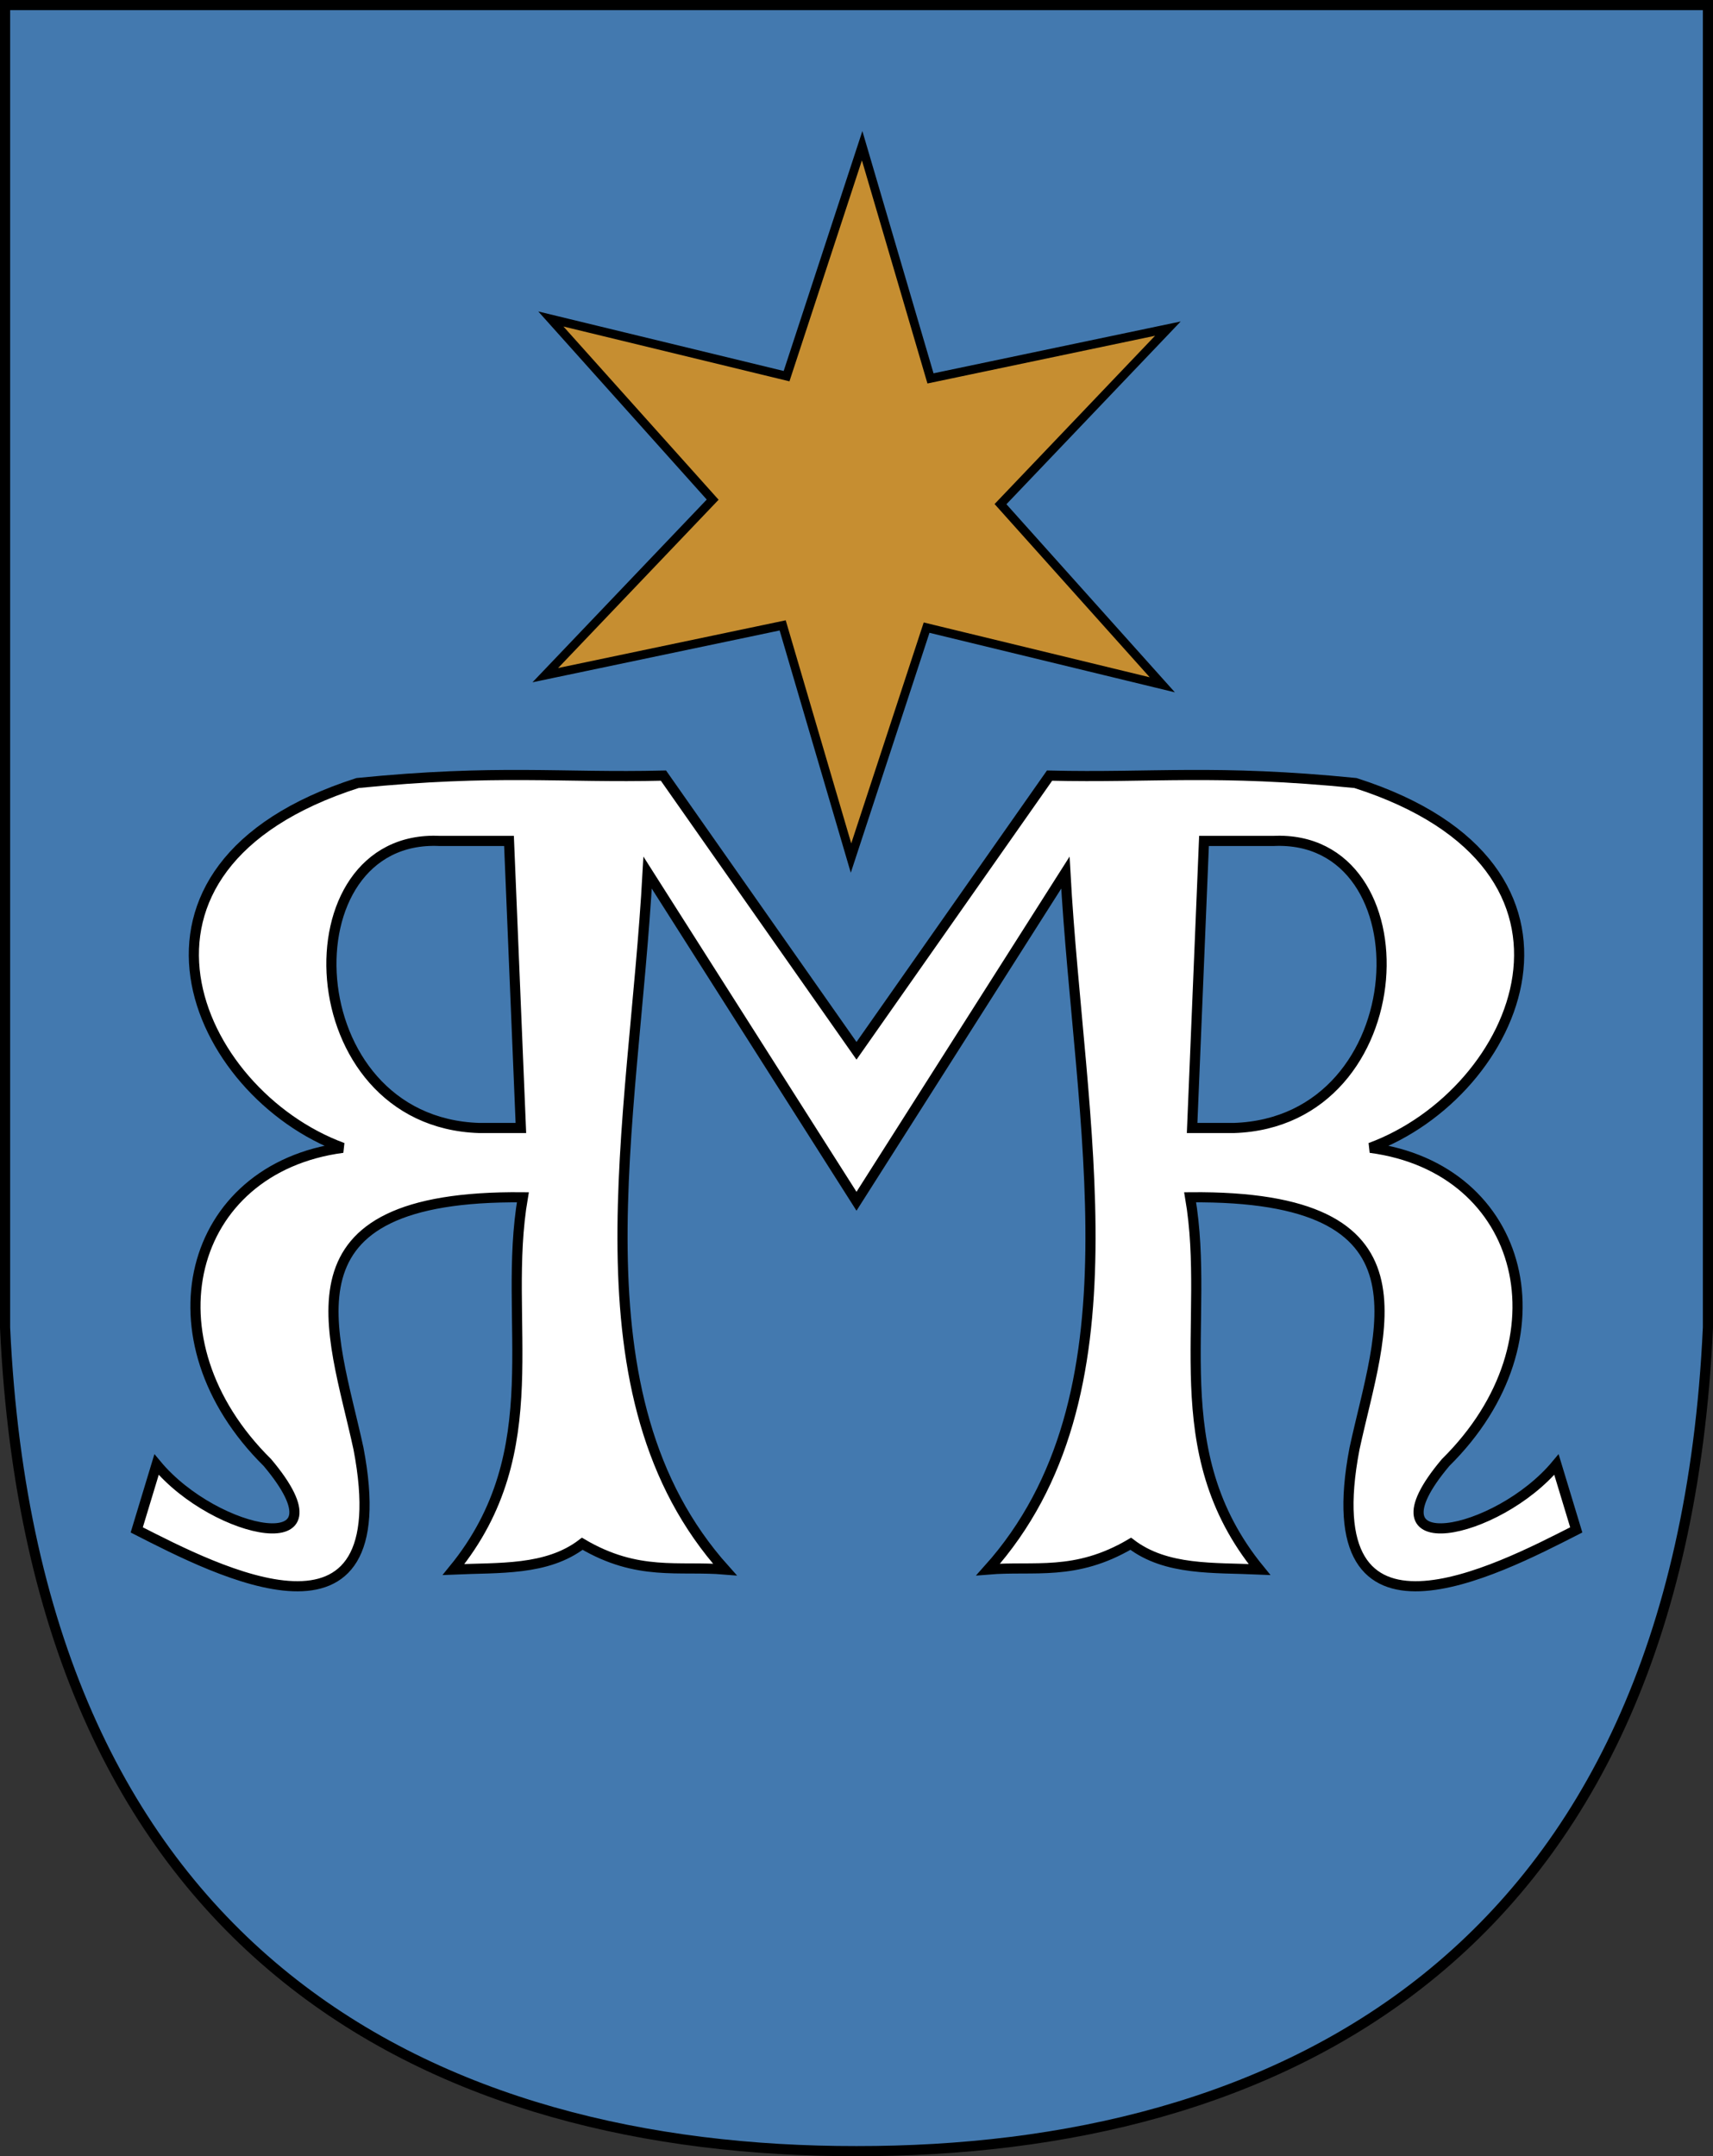 <?xml version="1.0" encoding="UTF-8" standalone="no"?>
<!-- Created with Inkscape (http://www.inkscape.org/) -->
<svg
   xmlns:svg="http://www.w3.org/2000/svg"
   xmlns="http://www.w3.org/2000/svg"
   version="1.0"
   width="496.953"
   height="625.626"
   id="svg1923">
  <rect width="100%" height="100%" fill="#333333" stroke="none"/>
  <defs
     id="defs1926" />
  <path
     d="M 248.477,624.155 C 368.785,624.277 486.996,569.654 495.482,385.192 L 495.482,1.471 L 1.471,1.471 L 1.471,385.192 C 9.957,569.654 128.168,624.277 248.477,624.155 z "
     style="fill:#4379af;fill-opacity:1;fill-rule:evenodd;stroke:black;stroke-width:2.942px;stroke-linecap:butt;stroke-linejoin:miter;stroke-opacity:1"
     id="path2851" />
  <path
     d="M 147.664,244 L 151.111,327.292 L 139.047,327.292 C 85.473,325.587 82.562,241.893 127.559,244 L 147.664,244 z M 248.477,348.546 L 309.079,253.191 C 313.1,326.335 331.874,404.969 286.676,455.391 C 300.003,454.282 311.911,457.426 328.036,447.923 C 338.326,455.802 352.168,454.8 365.374,455.391 C 337.065,420.743 351.456,383.427 345.268,347.397 C 417.475,346.686 400.437,385.64 392.946,420.35 C 380.898,483.54 434.179,455.669 457.283,443.902 L 451.538,424.946 C 434.406,445.568 394.769,453.624 419.37,424.371 C 455.459,388.702 442.592,338.996 397.542,333.037 C 440.734,317.144 469.68,251.707 393.234,227.197 C 352.711,223.151 334.067,225.761 304.484,225.043 L 248.477,304.889 L 192.47,225.043 C 162.886,225.761 144.242,223.151 103.72,227.197 C 27.273,251.707 56.219,317.144 99.412,333.037 C 54.362,338.996 41.494,388.702 77.583,424.371 C 102.184,453.624 62.547,445.568 45.415,424.946 L 39.671,443.902 C 62.775,455.669 116.055,483.54 104.007,420.35 C 96.516,385.64 79.478,346.686 151.685,347.397 C 145.497,383.427 159.889,420.743 131.58,455.391 C 144.785,454.8 158.628,455.802 168.918,447.923 C 185.042,457.426 196.951,454.282 210.277,455.391 C 165.08,404.969 183.853,326.335 187.874,253.191 L 248.477,348.546 z M 349.289,244 L 345.843,327.292 L 357.906,327.292 C 411.48,325.587 414.392,241.893 369.395,244 L 349.289,244 z "
     style="fill:white;fill-opacity:1;fill-rule:evenodd;stroke:black;stroke-width:2.942px;stroke-linecap:butt;stroke-linejoin:miter;stroke-opacity:1"
     id="path1932" />
  <path
     d="M 23.04,87.082 L -16.364,73.157 L -33.351,111.339 L -40.993,70.253 L -82.554,74.632 L -50.793,47.471 L -75.367,13.668 L -35.964,27.593 L -18.976,-10.59 L -11.334,30.497 L 30.227,26.117 L -1.534,53.279 L 23.04,87.082 z "
     transform="matrix(1.675,-0.171,0.171,1.675,283.71,56.773)"
     style="opacity:1;fill:#c68e31;fill-opacity:1;fill-rule:evenodd;stroke:black;stroke-width:1.5;stroke-linecap:square;stroke-linejoin:miter;stroke-miterlimit:4;stroke-dasharray:none;stroke-dashoffset:0;stroke-opacity:1"
     id="path1962" />
</svg>
